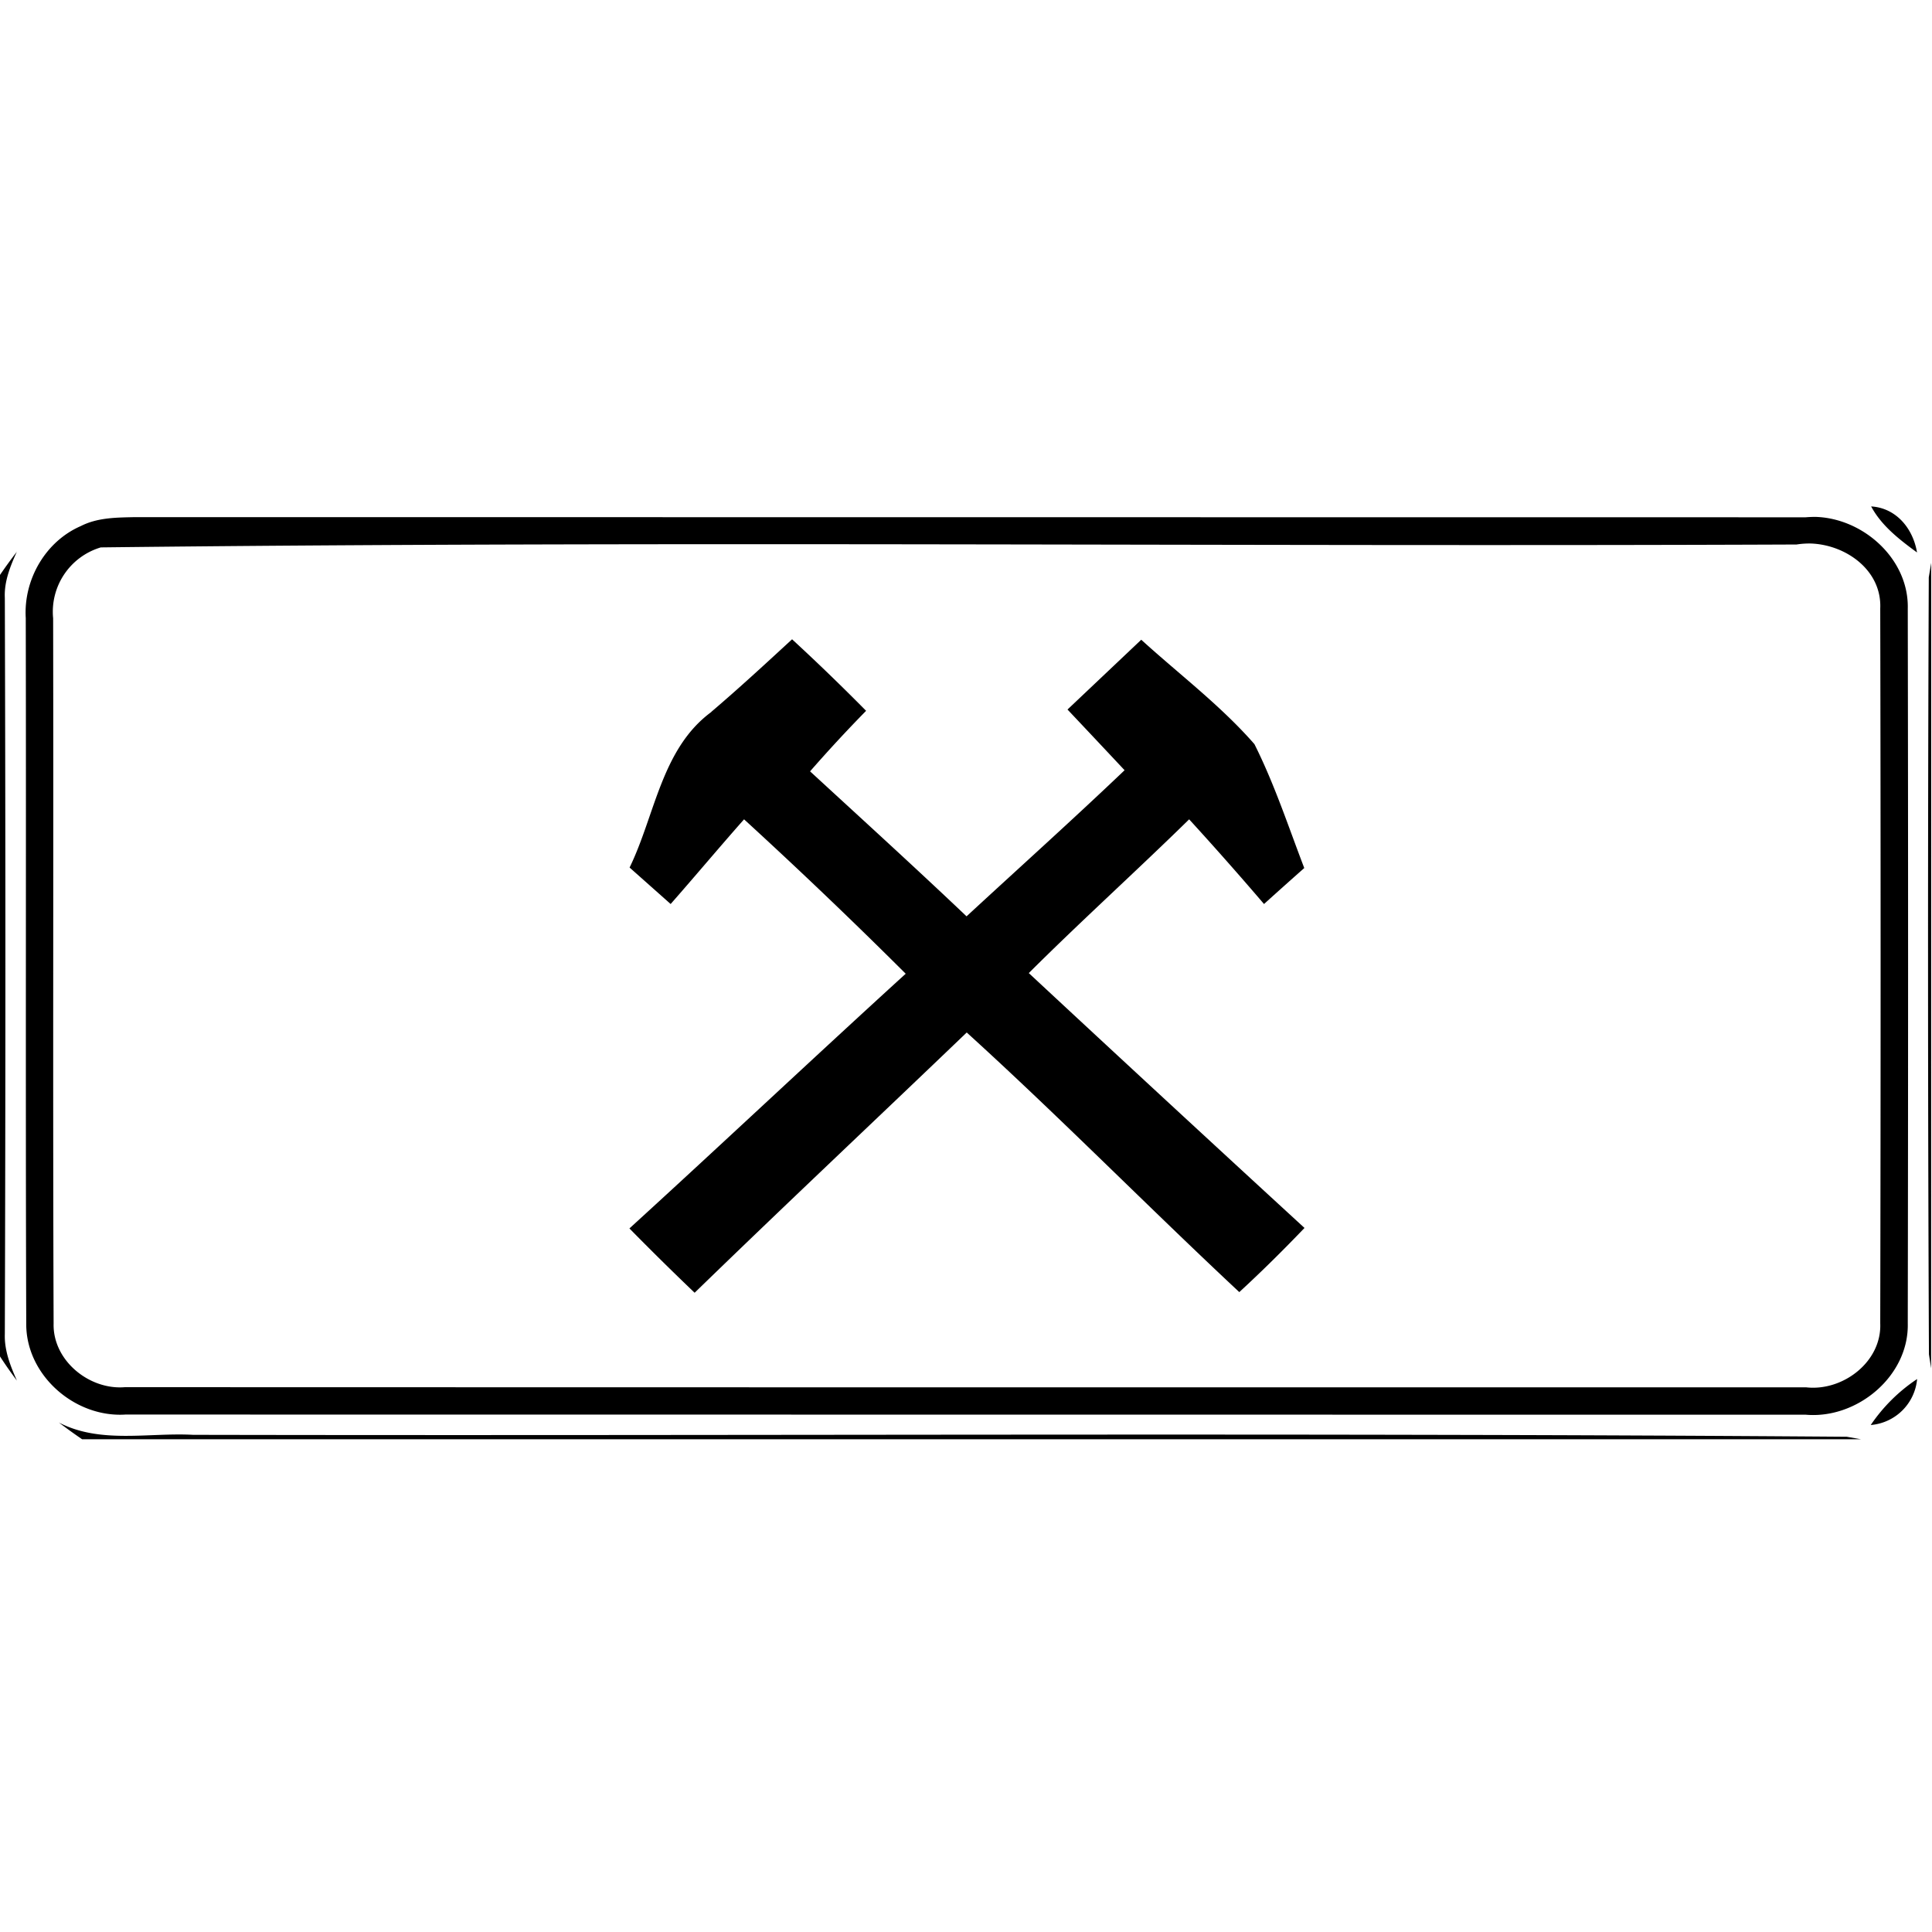 <svg xmlns="http://www.w3.org/2000/svg" width="24" height="24"><path d="M23.244 6.291c.13.242.352.412.57.572-.049-.295-.256-.553-.57-.572m-.693.13q-.06 0-.12.005L1.68 6.424c-.228.005-.467.004-.676.111-.441.191-.713.668-.684 1.143.006 2.923-.004 5.844.006 8.767-.003.64.605 1.168 1.233 1.127l20.873.002c.638.056 1.283-.48 1.267-1.135q.008-4.44 0-8.878c.016-.615-.552-1.124-1.148-1.14m-.047.331c.436.02.874.337.853.807q.009 4.44 0 8.88c.02.477-.463.846-.92.795q-10.442.001-20.886-.002c-.444.037-.897-.333-.885-.79-.011-2.92 0-5.841-.006-8.762a.834.834 0 0 1 .592-.88c7.017-.082 14.044-.007 21.066-.036a1 1 0 0 1 .186-.012m-22.293.1a6 6 0 0 0-.211.29v9.708a5 5 0 0 0 .21.3c-.081-.182-.157-.374-.15-.578Q.074 12 .06 7.428c-.01-.203.068-.395.15-.576m23.78.14-.03.18a1150 1150 0 0 0 .002 9.652l.027.174zm-14.151.95c-.33.304-.66.609-1.002.9v.002c-.62.456-.699 1.282-1.016 1.933l.51.453c.307-.349.605-.705.912-1.052a65 65 0 0 1 2.008 1.918c-1.15 1.048-2.283 2.116-3.432 3.164a36 36 0 0 0 .81.799c1.119-1.087 2.255-2.154 3.38-3.233 1.154 1.048 2.246 2.16 3.386 3.225.28-.258.547-.522.81-.797a737 737 0 0 1-3.425-3.166c.652-.65 1.335-1.266 1.992-1.91a42 42 0 0 1 .93 1.052q.248-.224.5-.447c-.198-.517-.371-1.045-.619-1.539-.419-.48-.936-.869-1.406-1.297l-.916.867q.355.376.709.754c-.645.615-1.308 1.21-1.963 1.815-.64-.608-1.294-1.203-1.944-1.801q.338-.387.696-.752a27 27 0 0 0-.92-.889m13.976 9.19a2.1 2.1 0 0 0-.576.571.63.63 0 0 0 .576-.57M.73 17.67a7 7 0 0 0 .29.209h22.098l-.176-.031c-6.846-.052-13.696-.01-20.543-.024-.556-.03-1.154.115-1.67-.154"/></svg>